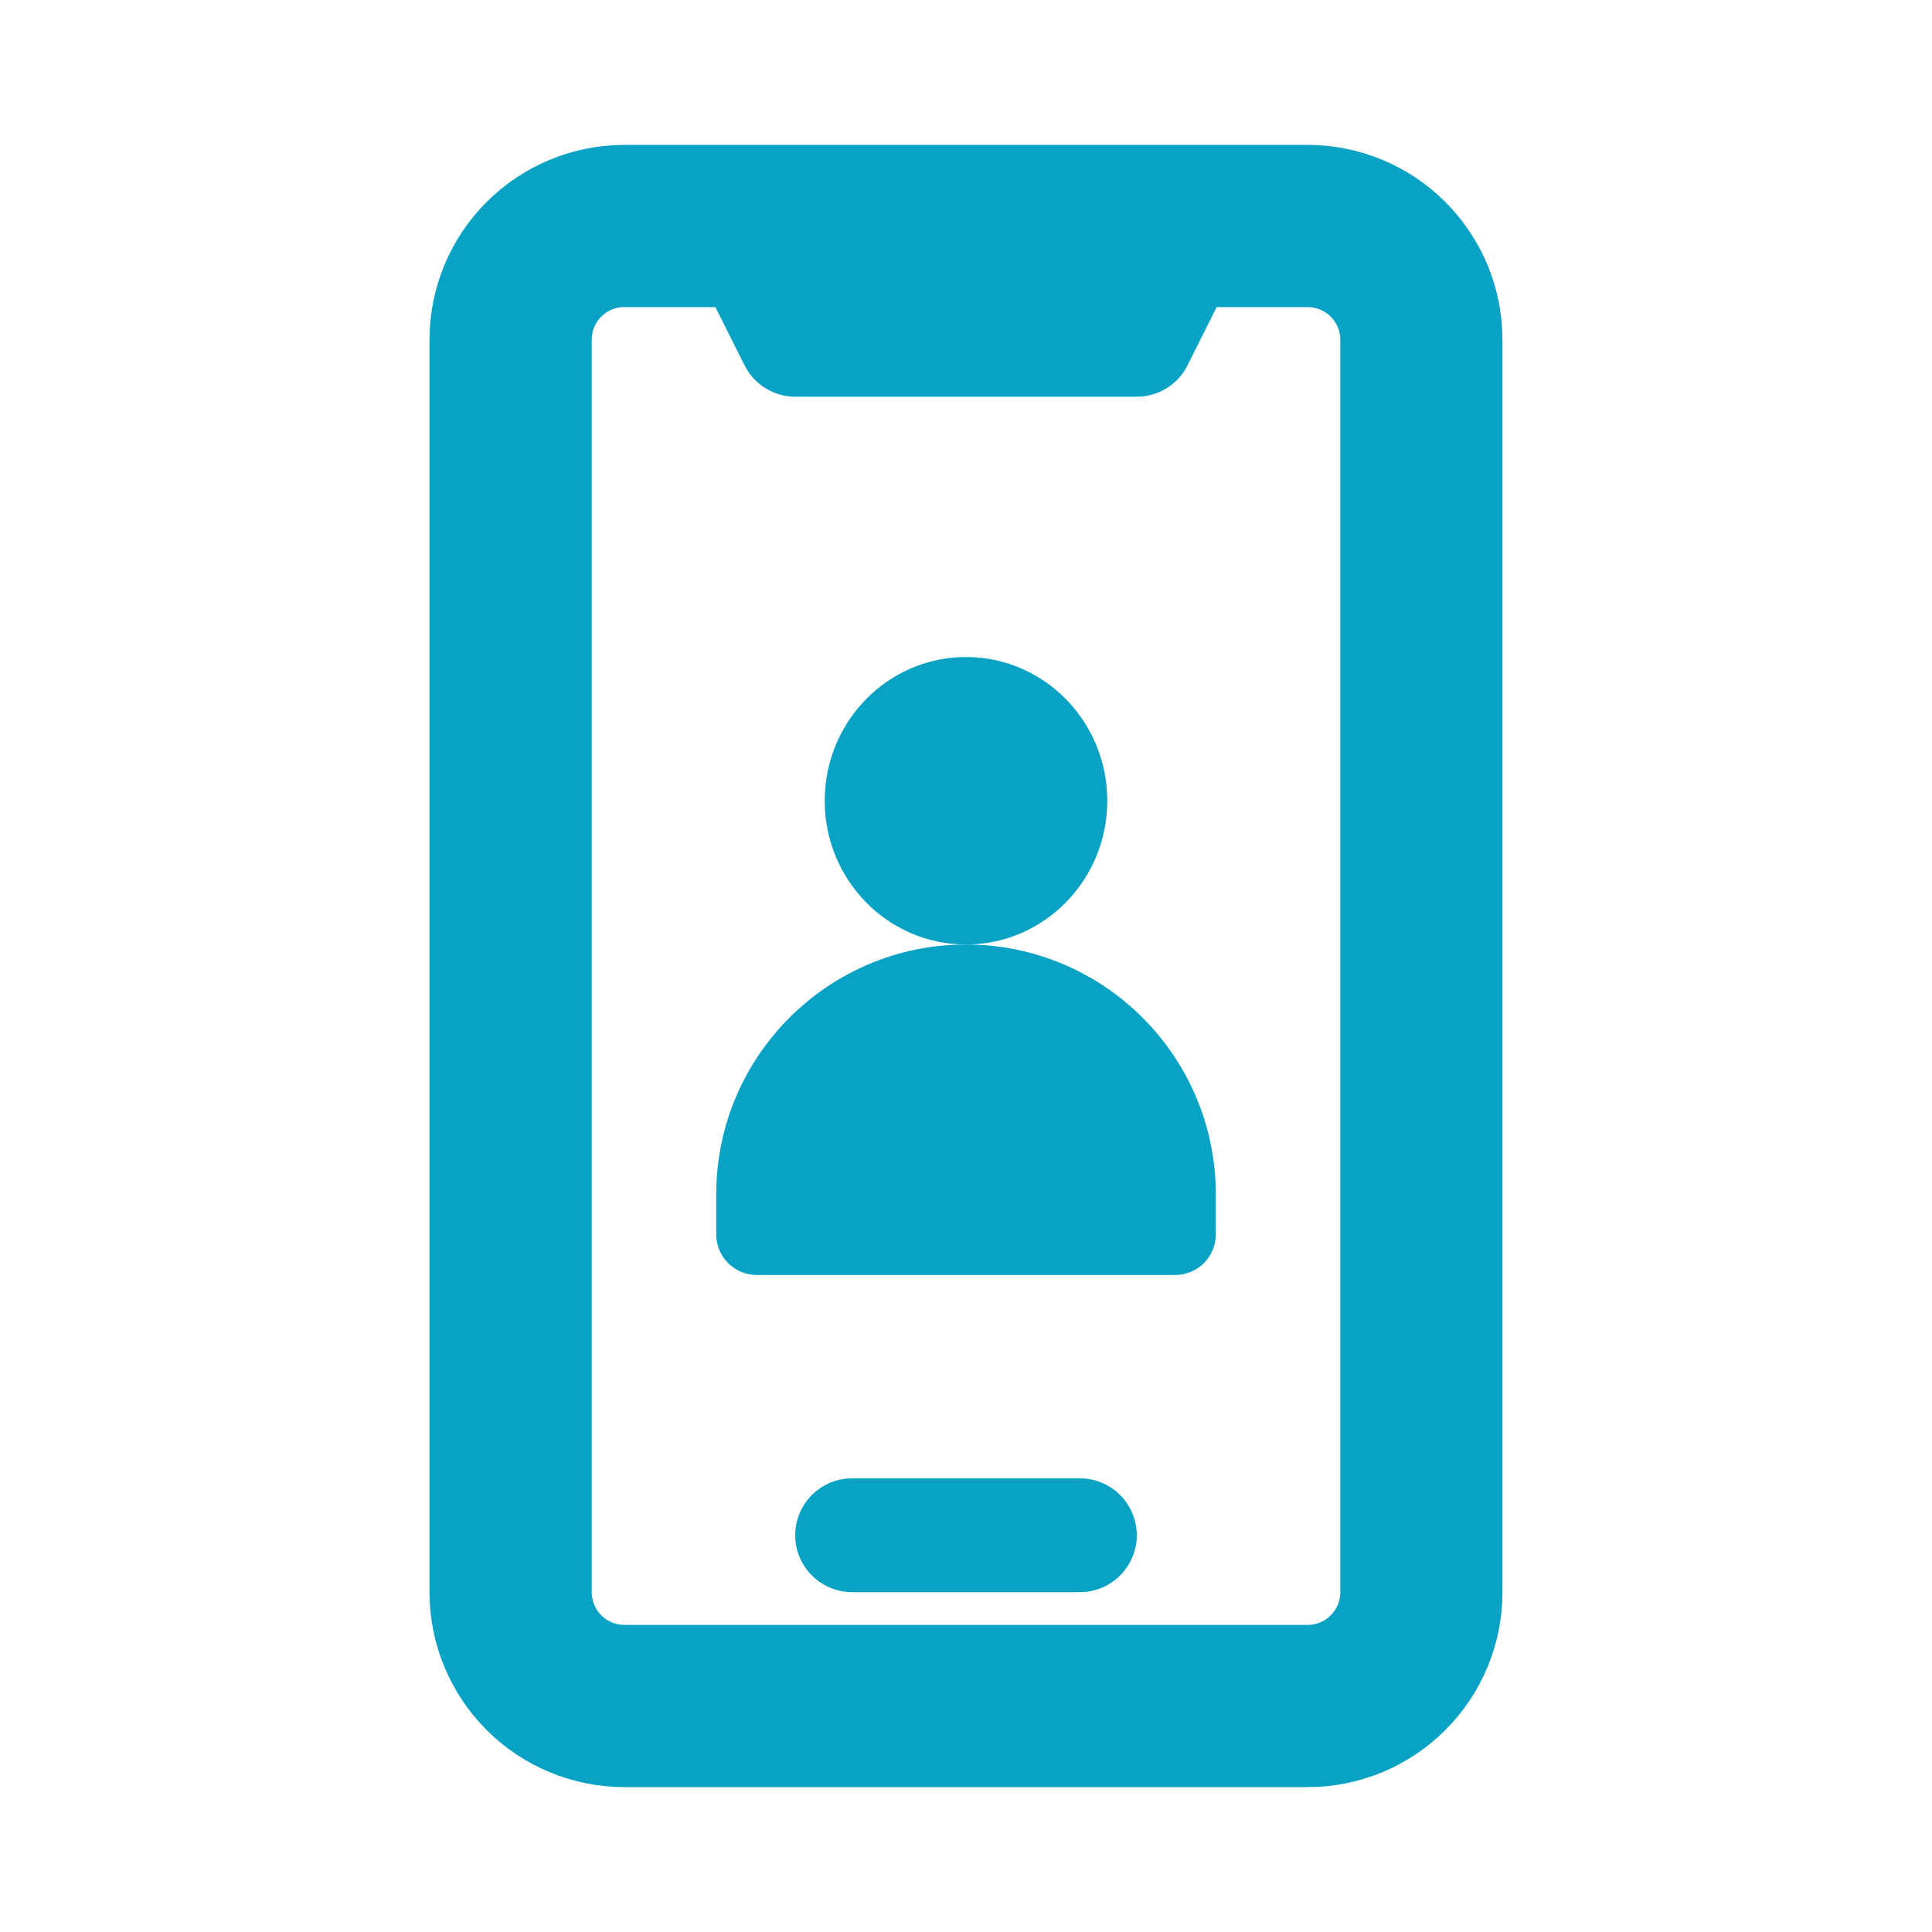 <?xml version="1.0" encoding="UTF-8"?> <svg xmlns="http://www.w3.org/2000/svg" id="Layer_1" viewBox="0 0 40 40"><defs><style>.cls-1{stroke:#08a2c4;stroke-miterlimit:10;}.cls-1,.cls-2{fill:#08a2c4;}.cls-2{stroke-width:0px;}</style></defs><ellipse class="cls-2" cx="20" cy="16.579" rx="2.925" ry="2.976"></ellipse><path class="cls-2" d="M20,19.555h0c2.855,0,5.172,2.318,5.172,5.172v.831c0,.463-.376.839-.839.839h-8.665c-.463,0-.839-.376-.839-.839v-.831c0-2.855,2.318-5.172,5.172-5.172Z"></path><path class="cls-1" d="M27.071,36.5h-14.143c-.938,0-1.837-.372-2.5-1.036-.663-.663-1.036-1.562-1.036-2.5V7.036c0-.938.372-1.837,1.036-2.5.663-.663,1.562-1.036,2.5-1.036h14.143c.938,0,1.837.372,2.5,1.036.663.663,1.036,1.562,1.036,2.5v25.929c0,.938-.372,1.837-1.036,2.5-.663.663-1.562,1.036-2.5,1.036ZM12.929,5.857c-.313,0-.612.124-.833.345-.221.221-.345.521-.345.833v25.929c0,.313.124.612.345.833.221.221.521.345.833.345h14.143c.313,0,.612-.124.833-.345.221-.221.345-.521.345-.833V7.036c0-.313-.124-.612-.345-.833-.221-.221-.521-.345-.833-.345h-14.143Z"></path><path class="cls-2" d="M22.357,32.964h-4.714c-.421,0-.81-.225-1.021-.589-.211-.365-.211-.814,0-1.179s.6-.589,1.021-.589h4.714c.421,0,.81.225,1.021.589.211.365.211.814,0,1.179s-.6.589-1.021.589Z"></path><path class="cls-2" d="M23.536,8.214h-7.071c-.218-.001-.431-.062-.616-.176-.185-.114-.335-.278-.433-.472l-.99-1.98c-.151-.281-.181-.611-.084-.915.097-.304.313-.556.598-.697.286-.142.616-.162.917-.056.301.106.546.33.679.619l.66,1.32h5.61l.66-1.32c.133-.29.378-.513.679-.619.301-.106.632-.086.917.056.286.142.501.394.598.697.097.304.067.634-.084.915l-.99,1.98c-.098.194-.248.358-.433.472-.185.114-.398.175-.616.176h-0Z"></path></svg> 